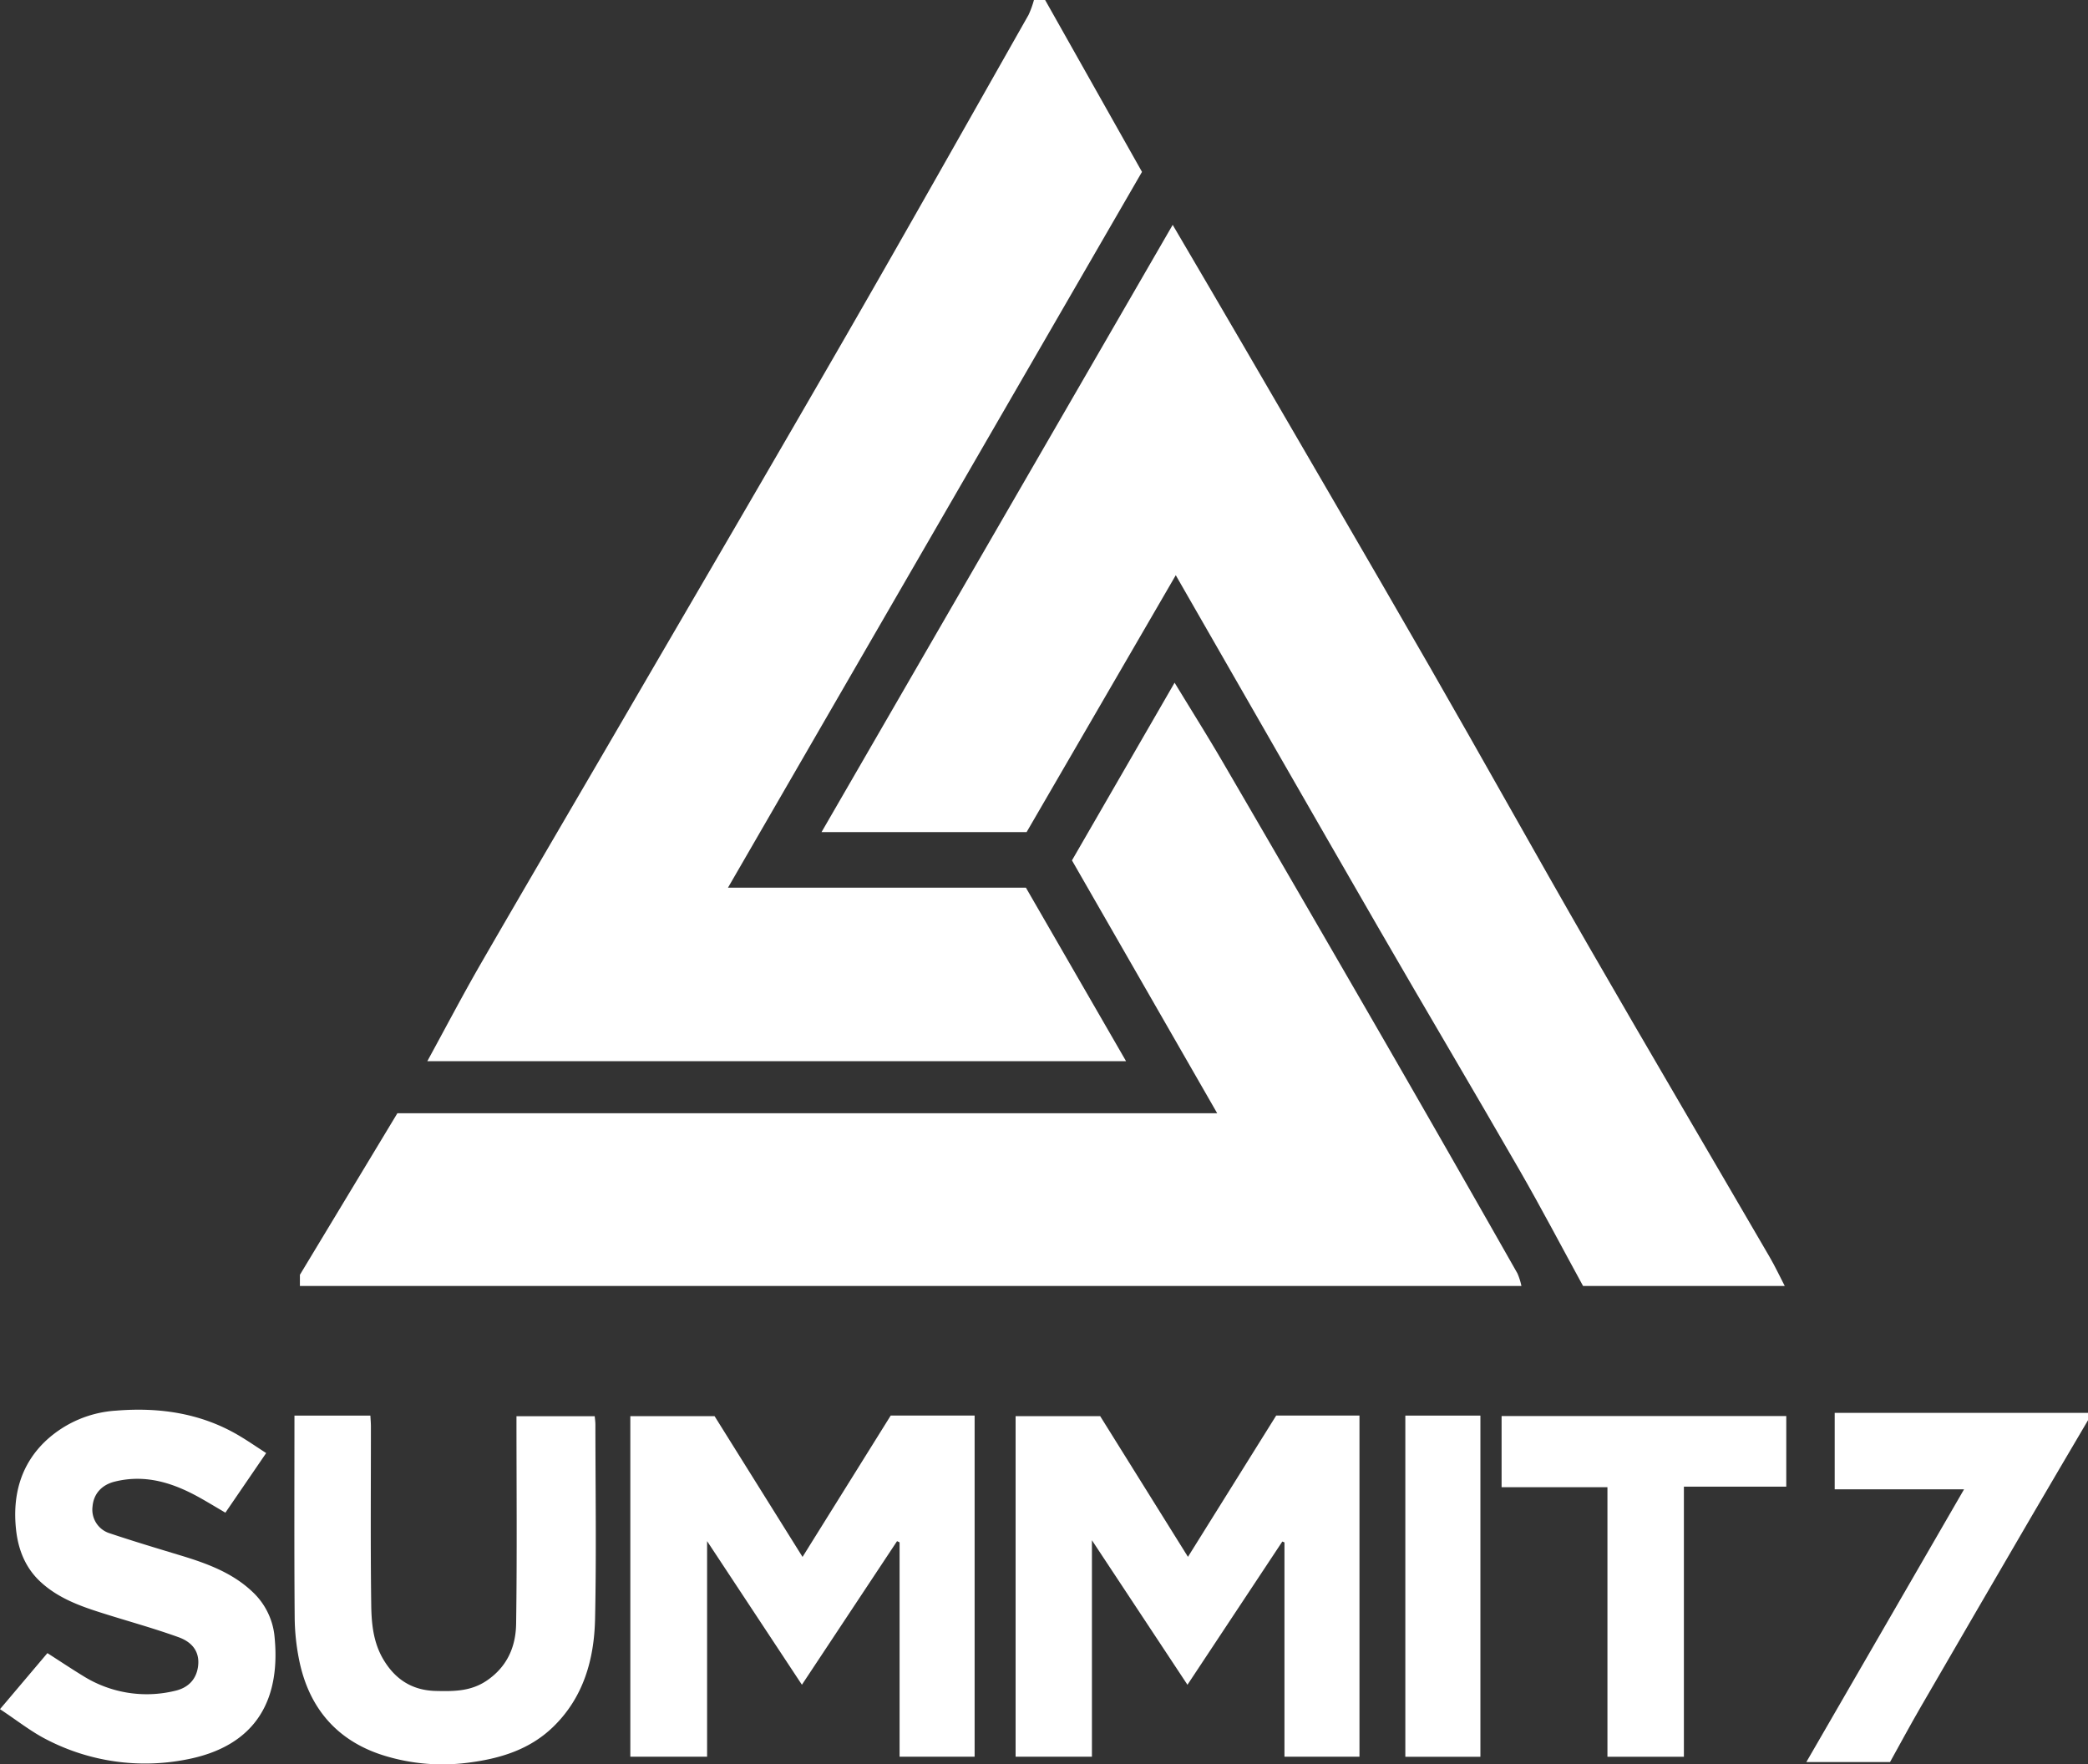 <svg xmlns="http://www.w3.org/2000/svg" width="609.858" height="515.317" viewBox="0 0 609.858 515.317"><rect x="0" y="0" width="609.858" height="515.317" fill="#333333" stroke="none"/><g transform="translate(-1932.803 30.106)"><path d="M2238.064-30.106l28.29,50.2-120.927,209.07h87.028c9.882,17.121,19.344,33.514,29.248,50.671h-204.09c5.366-9.806,10.313-19.276,15.65-28.521,13.627-23.6,27.444-47.1,41.155-70.654,21.965-37.735,44.02-75.417,65.818-113.248,17.829-30.94,35.347-62.059,52.959-93.123a27.313,27.313,0,0,0,1.6-4.393Z" fill="#fff"/><path d="M2020.4,342.22l28.465-47.178h239.454L2245.9,221.186c9.7-16.793,19.356-33.512,29.975-51.9,5.022,8.259,9.692,15.672,14.1,23.237q23.577,40.472,46.994,81.036Q2356.6,307.607,2376,341.789a18.344,18.344,0,0,1,1.177,3.7q-178.391,0-356.78,0Z" fill="#fff"/><path d="M2395.178,345.486c-6.189-11.316-12.176-22.749-18.61-33.926-13.594-23.615-27.507-47.047-41.135-70.642-19.7-34.114-39.269-68.307-59.214-103.024l-43.571,75.039h-59.9c34.382-59.454,68.164-117.871,102.571-177.366,7.339,12.529,14.107,24.008,20.8,35.528,18.082,31.1,36.236,62.168,54.167,93.358,15.687,27.285,30.975,54.8,46.686,82.068,17.436,30.263,35.162,60.358,52.727,90.545,1.59,2.733,2.932,5.61,4.389,8.42Z" fill="#fff"/><path d="M2542.661,384.7c-5.583,9.5-11.192,18.991-16.743,28.512q-16.109,27.629-32.151,55.3c-3.085,5.328-6,10.755-8.929,16.028h-24.449c15.428-26.678,30.676-53.046,46.073-79.669h-37.784V382.543h73.983Z" fill="#fff"/><path d="M2279.631,461.962l-27.9-42.21v63.221h-22.292V383.5h24.7l25.64,41.1,25.773-41.274h24.323v99.64h-21.908V420.383l-.627-.255C2298.277,433.811,2289.214,447.494,2279.631,461.962Z" fill="#fff"/><path d="M2116.907,482.971V383.5h24.6l25.7,41.119c8.646-13.86,17.169-27.526,25.754-41.289h24.507v99.643h-21.916V420.363l-.739-.343c-9.147,13.8-18.293,27.6-27.79,41.935l-27.691-41.947v62.963Z" fill="#fff"/><path d="M2018.806,383.349h22.177c.056,1.105.153,2.139.153,3.173.01,17.365-.141,34.732.094,52.094.074,5.4.574,10.879,3.474,15.831,3.484,5.949,8.5,9.157,15.376,9.319,5.155.122,10.186.166,14.871-3.006,6.043-4.092,8.505-9.97,8.6-16.633.291-20.114.1-40.234.1-60.608h22.854c.056.674.194,1.575.2,2.476.012,18.922.309,37.851-.1,56.764-.255,11.747-3.36,22.841-12.157,31.419-6.959,6.786-15.684,9.4-25.2,10.581a57.79,57.79,0,0,1-23.656-1.932c-13.731-4.043-22.236-13.427-25.271-27.411a65.282,65.282,0,0,1-1.449-13.251C2018.719,422.663,2018.806,403.16,2018.806,383.349Z" fill="#fff"/><path d="M1932.8,469.088l13.85-16.372c3.761,2.411,7.124,4.658,10.574,6.761a34.972,34.972,0,0,0,26.634,4.269c3.833-.848,6.376-3.315,6.818-7.388.4-3.678-1.311-6.7-5.723-8.29-7.584-2.732-15.391-4.842-23.077-7.3-6.2-1.983-12.225-4.266-17.167-8.8-4.567-4.185-6.612-9.606-7.225-15.4-1.045-9.864,1.3-18.918,8.8-25.959a33.113,33.113,0,0,1,20.421-8.712c12.5-1.02,24.6.681,35.648,7.14,2.7,1.579,5.278,3.372,8.192,5.248L1998.634,411.7c-2.383-1.4-4.64-2.762-6.93-4.065-7.894-4.491-16.128-7.3-25.373-5.013-3.827.949-6.181,3.558-6.5,7.268a7.23,7.23,0,0,0,5.068,7.847c6.881,2.307,13.839,4.391,20.788,6.494,7.592,2.3,15.035,5.041,20.856,10.583a20.545,20.545,0,0,1,6.378,12.43c2.048,18.524-4.845,32.68-25.962,36.6a62.534,62.534,0,0,1-40.34-5.783C1941.921,475.7,1937.726,472.329,1932.8,469.088Z" fill="#fff"/><path d="M2454.532,404.094h-29.9v78.89H2402.3V404.263h-30.916V383.478h83.149Z" fill="#fff"/><path d="M2343.269,383.343h21.925v99.651h-21.925Z" fill="#fff"/></g></svg>